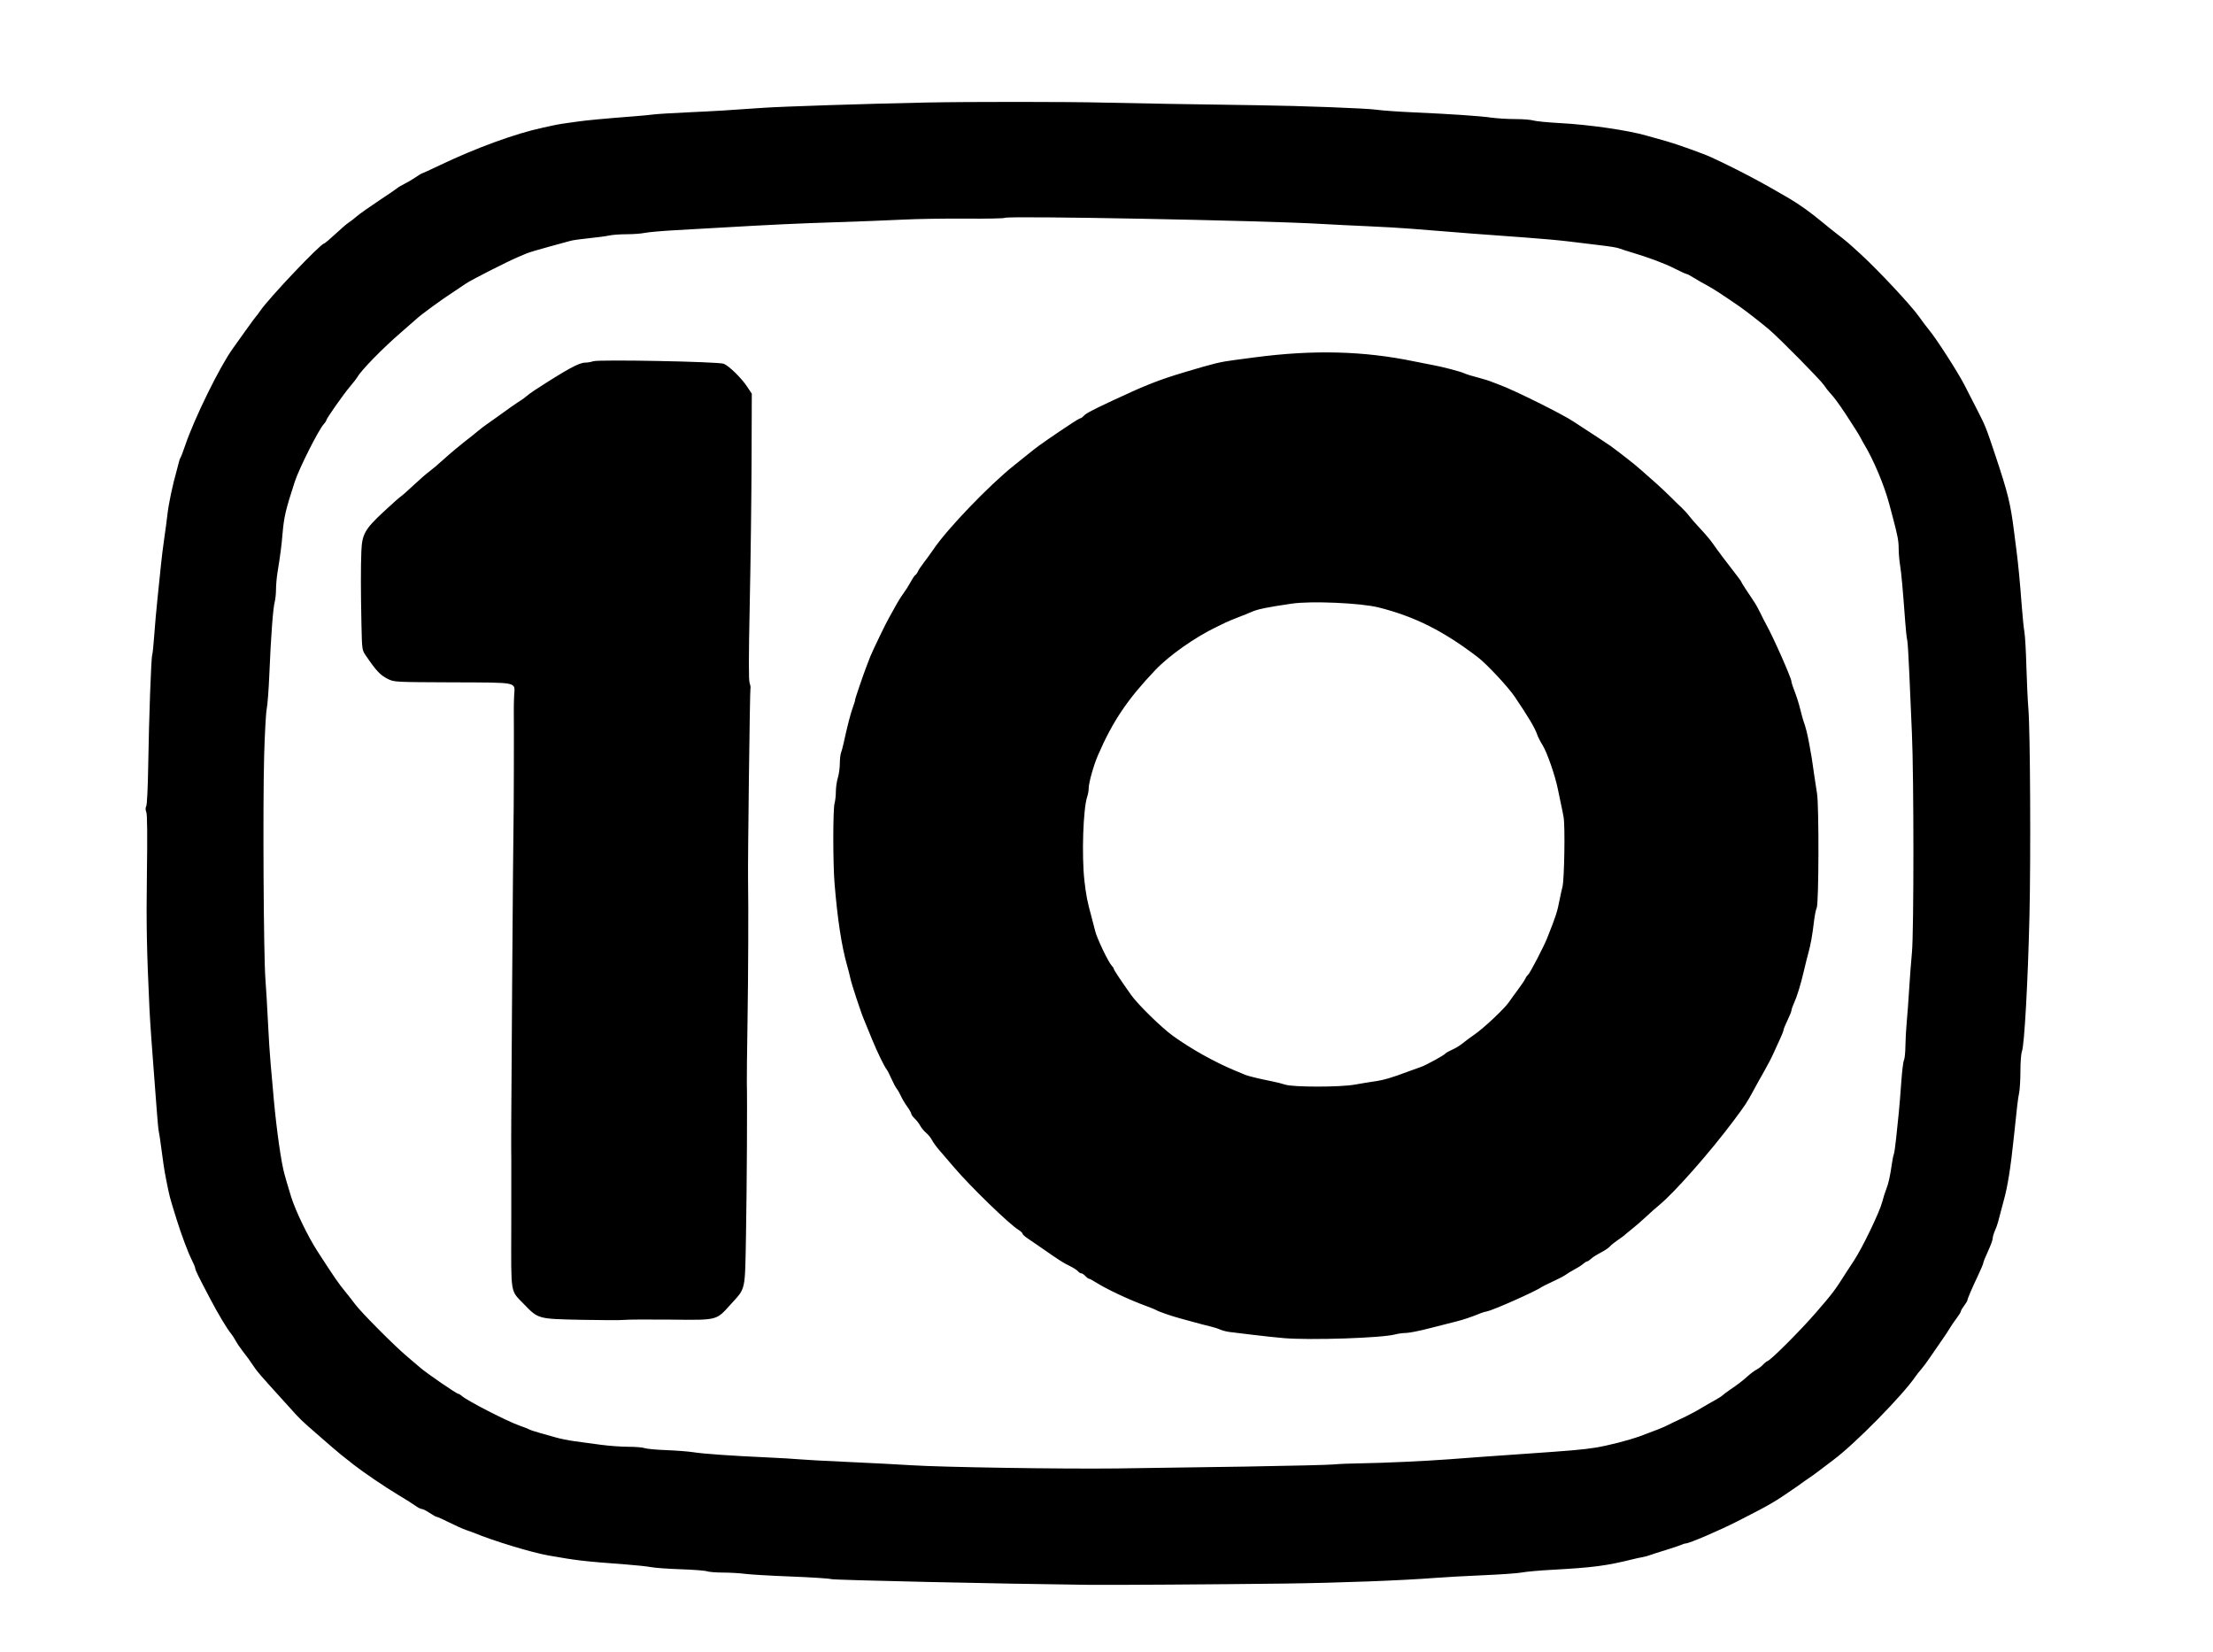 <?xml version="1.0" encoding="UTF-8" standalone="no"?>
<!-- Created with Inkscape (http://www.inkscape.org/) -->

<svg
   version="1.1"
   id="svg1"
   width="1672"
   height="1248"
   viewBox="0 0 1672 1248"
   sodipodi:docname="NETWORK 10 Manila.svg"
   inkscape:version="1.3.2 (091e20e, 2023-11-25, custom)"
   xmlns:inkscape="http://www.inkscape.org/namespaces/inkscape"
   xmlns:sodipodi="http://sodipodi.sourceforge.net/DTD/sodipodi-0.dtd"
   xmlns="http://www.w3.org/2000/svg"
   xmlns:svg="http://www.w3.org/2000/svg">
  <defs
     id="defs1" />
  <sodipodi:namedview
     id="namedview1"
     pagecolor="#ffffff"
     bordercolor="#111111"
     borderopacity="1"
     inkscape:showpageshadow="0"
     inkscape:pageopacity="0"
     inkscape:pagecheckerboard="1"
     inkscape:deskcolor="#d1d1d1"
     showgrid="false"
     inkscape:zoom="0.40144231"
     inkscape:cx="835.73653"
     inkscape:cy="624"
     inkscape:window-width="1366"
     inkscape:window-height="697"
     inkscape:window-x="-8"
     inkscape:window-y="-8"
     inkscape:window-maximized="1"
     inkscape:current-layer="g1" />
  <g
     inkscape:groupmode="layer"
     inkscape:label="Image"
     id="g1">
    <path
       style="fill:#000000"
       d="m 822.009,1197.236 c -66.398,-0.775 -191.514,-3.556 -194,-4.312 -1.65,-0.502 -15.375,-1.389 -30.5,-1.971 -15.125,-0.582 -30.65,-1.482 -34.5,-2 -3.85,-0.518 -11.358,-0.957 -16.685,-0.975 -5.327,-0.018 -10.792,-0.454 -12.145,-0.968 -1.353,-0.514 -10.27,-1.204 -19.815,-1.532 -9.545,-0.328 -19.605,-1.044 -22.355,-1.59 -2.75,-0.546 -11.3,-1.464 -19,-2.04 -32.262,-2.411 -36.496,-2.9 -58.5,-6.756 -12.878,-2.257 -42.278,-11.193 -56.5,-17.172 -1.1,-0.463 -3.8,-1.431 -6,-2.153 -2.2,-0.722 -7.797,-3.226 -12.437,-5.566 -4.64,-2.34 -8.915,-4.263 -9.5,-4.272 -0.585,-0.01 -3.043,-1.36 -5.464,-3 -2.42,-1.64 -5.078,-2.982 -5.906,-2.982 -0.828,0 -2.898,-1.032 -4.6,-2.295 -1.702,-1.262 -7.586,-4.974 -13.075,-8.25 -9.712,-5.795 -26.087,-16.891 -33.876,-22.956 -7.765,-6.045 -12.244,-9.69 -16.643,-13.542 -2.475,-2.167 -7.65,-6.669 -11.5,-10.005 -11.109,-9.626 -12.596,-11.067 -20,-19.393 -3.85,-4.329 -10.762,-11.964 -15.361,-16.966 -4.599,-5.002 -9.431,-10.669 -10.739,-12.594 -4.937,-7.265 -5.91,-8.616 -9.359,-13 -1.947,-2.475 -4.393,-6.075 -5.435,-8 -1.042,-1.925 -2.646,-4.4 -3.564,-5.5 -2.948,-3.531 -9.645,-14.694 -15.598,-26 -9.232,-17.535 -11.379,-21.916 -11.413,-23.283 -0.017,-0.706 -1.227,-3.631 -2.689,-6.5 -2.747,-5.392 -7.972,-19.365 -11.487,-30.717 -5.575,-18.007 -4.989,-15.76 -7.953,-30.5 -1.153,-5.733 -2.34,-13.54 -3.8,-25 -0.561,-4.4 -1.284,-9.125 -1.607,-10.5 -0.323,-1.375 -1.037,-8.8 -1.586,-16.5 -0.549,-7.7 -1.403,-18.95 -1.898,-25 -1.442,-17.656 -3.162,-42.311 -3.591,-51.5 -2.096,-44.862 -2.452,-63.77 -1.921,-102.05 0.408,-29.463 0.264,-44.444 -0.448,-46.315 -0.714,-1.878 -0.727,-3.373 -0.04,-4.656 0.581,-1.086 1.206,-14.137 1.47,-30.685 0.572,-35.953 2.209,-81.323 3.009,-83.408 0.332,-0.865 1.026,-7.605 1.544,-14.979 0.517,-7.374 1.613,-19.707 2.436,-27.407 0.823,-7.7 1.955,-18.725 2.516,-24.5 0.561,-5.775 1.724,-15.225 2.585,-21 0.861,-5.775 1.937,-13.875 2.39,-18 0.9,-8.178 3.889,-22.4 7.042,-33.5 0.625,-2.2 1.39,-5.125 1.701,-6.5 0.311,-1.375 0.889,-2.95 1.285,-3.5 0.396,-0.55 1.943,-4.6 3.436,-9 6.979,-20.559 26.185,-59.632 35.94,-73.116 1.24,-1.714 5.573,-7.789 9.63,-13.5 4.057,-5.711 7.664,-10.609 8.016,-10.884 0.352,-0.275 1.731,-2.116 3.064,-4.09 6.393,-9.467 45.619,-50.811 48.28,-50.886 0.471,-0.013 4.296,-3.237 8.5,-7.164 4.204,-3.927 8.769,-7.844 10.144,-8.704 1.375,-0.86 4.113,-2.979 6.085,-4.708 1.972,-1.729 9.622,-7.141 17,-12.026 7.378,-4.885 13.64,-9.168 13.915,-9.518 0.275,-0.349 2.525,-1.657 5,-2.907 2.475,-1.249 6.381,-3.56 8.68,-5.134 2.299,-1.575 4.436,-2.863 4.75,-2.863 0.313,0 6.307,-2.745 13.32,-6.1 27.328,-13.074 57.136,-23.949 77.75,-28.365 1.65,-0.353 5.025,-1.093 7.5,-1.644 2.475,-0.551 6.075,-1.211 8,-1.468 1.925,-0.256 6.666,-0.924 10.537,-1.483 7.011,-1.013 20.613,-2.288 42.463,-3.979 6.325,-0.49 13.3,-1.15 15.5,-1.467 2.2,-0.317 13.9,-1.029 26,-1.583 20.023,-0.916 32.107,-1.644 56.5,-3.402 13.627,-0.983 78.423,-3.083 123.5,-4.004 31.605,-0.645 106.966,-0.619 133,0.047 18.175,0.465 77.308,1.475 116.5,1.99 33.173,0.436 83.339,2.323 90.5,3.403 3.85,0.581 16.675,1.49 28.5,2.019 28.668,1.284 49.198,2.678 58.502,3.973 4.203,0.585 12.225,1.063 17.826,1.063 5.601,0 11.756,0.482 13.678,1.071 1.921,0.589 10.918,1.47 19.993,1.957 22.247,1.194 51.297,5.393 65.5,9.466 5.749,1.649 7.687,2.195 15.5,4.366 6.965,1.935 27.626,9.337 33,11.822 20.15,9.317 38.59,19.042 59.5,31.377 7.698,4.541 16.641,10.966 24.973,17.941 2.957,2.475 7.715,6.3 10.573,8.5 7.585,5.838 8.573,6.681 18.454,15.744 13.3,12.2 37.575,38.168 43.709,46.756 2.946,4.125 6.33,8.625 7.519,10 5.117,5.915 22.044,32.188 26.981,41.878 1.855,3.642 6.031,11.797 9.279,18.122 6.715,13.076 6.916,13.579 14.387,36 9.129,27.396 11.146,35.59 13.665,55.5 0.557,4.4 1.451,11.375 1.988,15.5 1.345,10.34 2.625,23.787 3.952,41.5 0.618,8.25 1.534,17.25 2.035,20 0.501,2.75 1.162,14.225 1.469,25.5 0.306,11.275 1.011,26.125 1.566,33 1.351,16.738 1.828,110.7 0.789,155.5 -1.153,49.698 -3.843,98.207 -5.702,102.815 -0.626,1.552 -1.136,8.149 -1.136,14.701 0,6.537 -0.444,14.045 -0.986,16.685 -0.914,4.449 -1.59,10.125 -4.028,33.799 -2.26,21.944 -4.687,37.226 -7.464,47 -0.938,3.3 -2.369,8.7 -3.181,12 -0.812,3.3 -1.84,6.9 -2.284,8 -0.444,1.1 -1.314,3.259 -1.932,4.797 -0.619,1.538 -1.125,3.613 -1.125,4.609 0,0.997 -1.575,5.221 -3.5,9.387 -1.925,4.166 -3.5,8.068 -3.5,8.669 0,0.602 -1.536,4.344 -3.414,8.316 -5.152,10.896 -8.586,18.861 -8.586,19.913 0,0.518 -1.125,2.417 -2.5,4.22 -1.375,1.803 -2.5,3.733 -2.5,4.289 0,0.556 -1.507,2.989 -3.349,5.406 -1.842,2.417 -4.114,5.744 -5.049,7.394 -0.934,1.65 -3.815,5.993 -6.401,9.652 -2.586,3.659 -6.466,9.284 -8.622,12.5 -2.156,3.216 -5.111,7.198 -6.565,8.848 -1.454,1.65 -3.29,3.955 -4.079,5.122 -9.712,14.364 -46.149,51.41 -62.338,63.378 -2.604,1.925 -7.066,5.305 -9.916,7.511 -2.85,2.206 -6.52,4.87 -8.155,5.92 -1.636,1.05 -3.436,2.29 -4,2.756 -0.564,0.466 -2.601,1.938 -4.526,3.27 -18.267,12.646 -19.837,13.566 -45.5,26.682 -13.555,6.927 -36.686,16.861 -39.263,16.861 -0.695,0 -2.045,0.404 -3,0.897 -0.955,0.493 -6.461,2.347 -12.236,4.12 -5.775,1.773 -11.4,3.588 -12.5,4.035 -1.1,0.447 -3.35,1.04 -5,1.319 -1.65,0.279 -5.025,1.009 -7.5,1.623 -19.83,4.919 -29.912,6.238 -60.5,7.916 -9.9,0.543 -20.25,1.46 -23,2.038 -2.75,0.578 -15.8,1.514 -29,2.08 -13.2,0.566 -29.625,1.474 -36.5,2.017 -24.648,1.948 -73.362,3.783 -114,4.294 -49.567,0.624 -131.529,1.149 -148.5,0.951 z m 118.5,-89.318 c 33.825,-0.542 64.2,-1.284 67.5,-1.649 3.3,-0.364 12.975,-0.75 21.5,-0.858 15.147,-0.191 48.032,-1.705 65,-2.992 19.893,-1.509 32.805,-2.441 54,-3.898 38.505,-2.647 47.211,-3.398 56.607,-4.884 9.78,-1.547 25.476,-5.58 34.393,-8.838 11.012,-4.023 17.564,-6.641 20.5,-8.192 1.65,-0.871 6.4,-3.151 10.556,-5.067 4.156,-1.916 10.456,-5.23 14,-7.365 3.544,-2.135 8.469,-4.973 10.944,-6.306 2.475,-1.333 5.134,-3.026 5.91,-3.762 0.775,-0.736 3.025,-2.437 5,-3.779 6.49,-4.412 10.181,-7.232 14.103,-10.776 2.127,-1.922 5.133,-4.148 6.68,-4.948 1.547,-0.8 3.711,-2.453 4.81,-3.675 1.099,-1.221 2.733,-2.505 3.631,-2.852 2.736,-1.059 24.725,-23.074 35.867,-35.91 13.092,-15.083 14.895,-17.47 23.507,-31.125 0.554,-0.878 3.122,-4.806 5.707,-8.728 6.42,-9.74 19.375,-36.604 21.327,-44.223 0.878,-3.426 2.28,-7.867 3.116,-9.868 1.577,-3.775 2.916,-9.843 4.251,-19.278 0.428,-3.025 1.073,-6.175 1.432,-7 0.36,-0.825 1.142,-6.225 1.74,-12 0.597,-5.775 1.486,-14.325 1.975,-19 0.489,-4.675 1.343,-15.151 1.898,-23.28 0.554,-8.129 1.467,-15.637 2.027,-16.684 0.561,-1.047 1.062,-5.871 1.113,-10.72 0.052,-4.849 0.506,-13.091 1.009,-18.316 0.503,-5.225 1.315,-16.25 1.804,-24.5 0.489,-8.25 1.446,-20.85 2.128,-28 1.475,-15.476 1.455,-133.383 -0.029,-165.5 -0.521,-11.275 -1.391,-31.3 -1.935,-44.5 -0.543,-13.2 -1.275,-24.9 -1.625,-26 -0.35,-1.1 -1.017,-7.175 -1.48,-13.5 -1.81,-24.692 -2.937,-37.087 -3.923,-43.166 -0.565,-3.484 -1.031,-8.915 -1.035,-12.07 -0.01,-6.211 -0.74,-10.043 -4.872,-25.514 -0.624,-2.337 -1.645,-6.162 -2.269,-8.5 -3.8,-14.243 -11.847,-33.373 -19.034,-45.25 -0.998,-1.65 -2.113,-3.675 -2.477,-4.5 -0.653,-1.481 -6.462,-10.727 -11.624,-18.5 -5.028,-7.571 -8.78,-12.639 -11.34,-15.316 -1.411,-1.476 -3.587,-4.258 -4.834,-6.184 -2.386,-3.681 -32.739,-34.474 -41.148,-41.745 -4.796,-4.146 -17.766,-14.294 -22.067,-17.265 -13.376,-9.238 -20.744,-14.023 -25.342,-16.458 -3.025,-1.602 -7.501,-4.177 -9.946,-5.722 -2.445,-1.546 -4.868,-2.81 -5.384,-2.81 -0.516,0 -4.571,-1.851 -9.012,-4.114 -7.625,-3.885 -19.667,-8.384 -33.159,-12.386 -3.3,-0.979 -6.9,-2.139 -8,-2.578 -2.271,-0.906 -6.515,-1.603 -18,-2.956 -4.4,-0.518 -13.625,-1.639 -20.5,-2.49 -6.875,-0.851 -22.175,-2.231 -34,-3.066 -27.336,-1.931 -49.435,-3.629 -85,-6.532 -7.425,-0.606 -22.275,-1.471 -33,-1.922 -10.725,-0.451 -27.15,-1.268 -36.5,-1.814 -43.051,-2.516 -235.027,-6.181 -237.648,-4.537 -0.743,0.466 -13.952,0.738 -29.352,0.603 -15.4,-0.135 -37,0.207 -48,0.76 -11,0.553 -33.95,1.446 -51,1.985 -28.483,0.901 -48.777,1.855 -87.5,4.115 -7.975,0.466 -22.825,1.306 -33,1.867 -10.175,0.561 -20.672,1.481 -23.326,2.043 -2.654,0.562 -8.835,1.023 -13.736,1.023 -4.9,0 -10.828,0.432 -13.174,0.961 -2.345,0.528 -9.214,1.45 -15.264,2.049 -6.05,0.598 -12.35,1.491 -14,1.984 -1.65,0.493 -9.054,2.518 -16.452,4.5 -7.399,1.982 -15.049,4.29 -17,5.129 -1.951,0.839 -4.898,2.096 -6.548,2.794 -8.036,3.399 -35.472,17.37 -39,19.86 -2.2,1.552 -6.7,4.566 -10,6.698 -8.677,5.605 -24.37,17.101 -27.597,20.216 -0.771,0.745 -5.903,5.232 -11.403,9.972 -13.615,11.734 -30.179,28.664 -32.913,33.641 -0.512,0.932 -3.029,4.17 -5.593,7.195 -5.047,5.955 -17.993,24.385 -17.993,25.615 0,0.416 -0.843,1.685 -1.874,2.82 -4.02,4.429 -18.673,33.526 -21.938,43.564 -6.94,21.334 -8.14,26.458 -9.256,39.5 -0.814,9.515 -1.493,14.712 -3.853,29.5 -0.571,3.575 -1.047,9.148 -1.058,12.384 -0.011,3.236 -0.464,7.511 -1.007,9.5 -1.25,4.58 -2.871,26.457 -4.01,54.116 -0.487,11.825 -1.382,23.75 -1.989,26.5 -0.607,2.75 -1.487,18.725 -1.957,35.5 -1.052,37.605 -0.416,150.807 0.947,168.5 0.551,7.15 1.43,22 1.953,33 0.523,11 1.419,24.95 1.99,31 0.571,6.05 1.274,13.925 1.562,17.5 1.945,24.167 5.154,49.162 8.023,62.5 0.689,3.201 3.897,14.398 6.017,21 3.47,10.806 12.616,29.694 19.673,40.628 12.457,19.3 16.268,24.831 21.278,30.878 2.2,2.656 5.478,6.842 7.284,9.303 4.487,6.114 29.986,31.72 39.524,39.691 4.278,3.575 8.508,7.175 9.401,8 3.939,3.643 27.698,20 29.05,20 0.476,0 1.76,0.787 2.854,1.75 4.144,3.645 34.275,19.099 43.388,22.253 3.575,1.237 6.95,2.564 7.5,2.948 0.55,0.384 3.925,1.504 7.5,2.488 3.575,0.985 9.2,2.577 12.5,3.539 3.3,0.962 9.825,2.262 14.5,2.889 4.675,0.627 13.457,1.813 19.515,2.636 6.058,0.823 15.366,1.497 20.685,1.497 5.319,0 10.868,0.456 12.333,1.012 1.464,0.557 8.806,1.245 16.315,1.529 7.509,0.284 16.578,0.975 20.153,1.535 8.04,1.259 28.097,2.684 55,3.908 11.275,0.513 22.75,1.185 25.5,1.494 2.75,0.308 19.175,1.201 36.5,1.983 17.325,0.782 38.925,1.903 48,2.491 23.165,1.501 113.751,2.91 155.5,2.419 19.25,-0.227 62.675,-0.856 96.5,-1.398 z m 29.5,-97.047 c -5.5,-0.455 -15.85,-1.561 -23,-2.457 -7.15,-0.896 -15.025,-1.849 -17.5,-2.117 -2.475,-0.268 -5.869,-1.108 -7.542,-1.867 -1.673,-0.759 -5.273,-1.897 -8,-2.529 -2.727,-0.632 -7.883,-1.97 -11.458,-2.973 -3.575,-1.003 -8.525,-2.358 -11,-3.011 -5.944,-1.569 -16.242,-5.109 -17.5,-6.017 -0.55,-0.397 -4.15,-1.875 -8,-3.285 -13.11,-4.803 -30.076,-12.779 -38.23,-17.973 -2.327,-1.482 -4.619,-2.695 -5.095,-2.695 -0.476,0 -1.679,-0.9 -2.675,-2 -0.995,-1.1 -2.36,-2 -3.033,-2 -0.672,0 -1.801,-0.697 -2.509,-1.55 -0.707,-0.852 -3.125,-2.456 -5.372,-3.563 -6.041,-2.977 -8.036,-4.248 -22.586,-14.387 -3.575,-2.491 -8.188,-5.654 -10.25,-7.027 -2.062,-1.374 -3.75,-2.949 -3.75,-3.5 0,-0.551 -1.314,-1.801 -2.919,-2.778 -7.036,-4.279 -36.236,-32.567 -48.581,-47.064 -3.85,-4.521 -8.853,-10.338 -11.118,-12.926 -2.265,-2.588 -4.836,-6.114 -5.714,-7.836 -0.878,-1.722 -2.915,-4.241 -4.527,-5.597 -1.612,-1.357 -3.611,-3.773 -4.441,-5.369 -0.83,-1.596 -2.677,-3.993 -4.105,-5.327 -1.427,-1.333 -2.595,-2.953 -2.595,-3.6 0,-0.647 -1.366,-3.061 -3.035,-5.366 -1.669,-2.305 -3.788,-5.86 -4.708,-7.9 -0.92,-2.04 -2.39,-4.61 -3.266,-5.71 -0.876,-1.1 -2.673,-4.475 -3.993,-7.5 -1.32,-3.025 -2.934,-6.175 -3.586,-7 -1.823,-2.305 -7.152,-13.257 -10.864,-22.331 -1.838,-4.493 -4.084,-9.969 -4.99,-12.169 -2.955,-7.174 -3.208,-7.871 -7.081,-19.483 -2.107,-6.316 -4.148,-13.066 -4.536,-15 -0.388,-1.934 -1.476,-6.217 -2.418,-9.517 -4.178,-14.644 -7.285,-34.922 -9.501,-62 -1.262,-15.423 -1.258,-56.19 0.007,-60.6 0.534,-1.863 0.976,-5.865 0.982,-8.894 0.006,-3.029 0.681,-7.716 1.5,-10.416 0.819,-2.7 1.489,-7.516 1.489,-10.703 0,-3.187 0.399,-6.828 0.887,-8.091 0.488,-1.263 1.375,-4.547 1.97,-7.297 2.752,-12.708 5.263,-22.434 7.037,-27.25 1.063,-2.888 1.778,-5.25 1.589,-5.25 -0.342,0 6.224,-19.297 8.847,-26 0.753,-1.925 1.967,-5.075 2.698,-7 1.406,-3.705 12.395,-26.455 14.008,-29 0.523,-0.825 2.518,-4.425 4.434,-8 1.916,-3.575 4.829,-8.3 6.473,-10.5 1.644,-2.2 4.121,-6.106 5.504,-8.679 1.383,-2.574 3.002,-4.98 3.596,-5.347 0.594,-0.367 1.505,-1.637 2.023,-2.821 0.518,-1.184 2.522,-4.178 4.452,-6.653 1.93,-2.475 5.191,-6.978 7.246,-10.006 10.568,-15.574 42.047,-48.349 60.747,-63.25 6.044,-4.816 12.777,-10.216 14.963,-12 3.599,-2.938 15.322,-11.049 29.296,-20.268 2.898,-1.912 5.641,-3.476 6.095,-3.476 0.454,0 1.587,-0.841 2.517,-1.869 1.671,-1.846 6.01,-4.129 22.619,-11.901 24.115,-11.284 34.247,-15.263 53.5,-21.007 22.895,-6.831 26.479,-7.702 38,-9.226 4.4,-0.582 11.15,-1.473 15,-1.98 44.32,-5.837 82.229,-4.876 120.5,3.055 5.775,1.197 12.525,2.529 15,2.959 5.889,1.025 19.953,4.715 22.5,5.903 2.021,0.943 5.299,1.945 13.5,4.127 2.475,0.659 5.85,1.747 7.5,2.418 1.65,0.671 4.575,1.8 6.5,2.508 11.023,4.054 47.854,22.407 55.56,27.686 1.617,1.108 4.74,3.156 6.94,4.552 4.438,2.815 16.616,10.826 20.5,13.485 1.375,0.941 3.951,2.854 5.724,4.251 1.773,1.397 5.29,4.114 7.815,6.039 2.525,1.925 6.699,5.357 9.276,7.628 2.577,2.27 7.61,6.71 11.185,9.867 3.575,3.157 8.792,8.049 11.593,10.872 2.801,2.823 6.566,6.483 8.365,8.133 1.799,1.65 4.45,4.575 5.89,6.5 1.44,1.925 5.265,6.284 8.5,9.687 3.235,3.403 7.292,8.213 9.016,10.689 3.555,5.105 11.096,15.158 17.385,23.177 2.337,2.98 4.25,5.636 4.25,5.902 0,0.426 4.809,7.886 10.144,15.737 1.006,1.48 2.975,5.08 4.376,8 1.401,2.92 3.425,6.883 4.499,8.808 5.322,9.542 18.988,40.441 18.983,42.922 0,0.782 1.087,4.157 2.418,7.5 1.331,3.343 3.192,9.228 4.135,13.078 0.943,3.85 2.041,7.9 2.441,9 1.818,5.003 2.987,9.65 4.528,18 1.744,9.452 1.905,10.466 3.583,22.5 0.575,4.125 1.569,10.65 2.209,14.5 1.552,9.337 1.357,83.374 -0.226,86.333 -0.609,1.139 -1.544,5.805 -2.078,10.369 -1.205,10.312 -2.541,17.731 -4.368,24.258 -0.776,2.772 -2.187,8.415 -3.135,12.54 -2.353,10.235 -5.226,19.653 -7.561,24.777 -1.072,2.352 -1.948,4.86 -1.948,5.573 0,0.713 -1.35,4.083 -3,7.489 -1.65,3.406 -3,6.704 -3,7.328 0,0.624 -1.081,3.429 -2.402,6.234 -1.321,2.805 -3.598,7.8 -5.058,11.1 -1.46,3.3 -4.633,9.43 -7.051,13.622 -2.417,4.192 -6.265,11.111 -8.551,15.375 -4.309,8.038 -6.027,10.643 -14.438,21.895 -17.904,23.951 -44.618,54.273 -56.344,63.952 -2.561,2.114 -7.131,6.167 -10.156,9.007 -3.025,2.84 -7.75,6.945 -10.5,9.122 -2.75,2.178 -5.225,4.23 -5.5,4.559 -0.275,0.33 -2.551,1.995 -5.058,3.7 -2.507,1.705 -5.176,3.845 -5.933,4.757 -0.757,0.912 -3.154,2.637 -5.328,3.834 -6.394,3.522 -7.569,4.266 -9.503,6.016 -1.01,0.914 -2.221,1.661 -2.692,1.661 -0.471,0 -1.786,0.835 -2.921,1.855 -1.135,1.02 -4.09,2.917 -6.564,4.216 -2.475,1.299 -5.4,3.068 -6.5,3.932 -1.1,0.864 -5.375,3.114 -9.5,5.001 -4.125,1.887 -8.055,3.832 -8.732,4.322 -4.381,3.165 -36.542,17.471 -41.268,18.357 -1.375,0.258 -3.4,0.841 -4.5,1.296 -6.829,2.824 -13.777,5.173 -19,6.422 -3.3,0.789 -12.175,3.047 -19.722,5.018 -7.547,1.97 -15.647,3.593 -18,3.606 -2.353,0.013 -6.078,0.513 -8.278,1.11 -9.883,2.684 -63.691,4.471 -84,2.791 z M 1023.509,819.369 c 4.675,-0.845 11.512,-1.966 15.193,-2.49 6.833,-0.973 12.891,-2.752 25.307,-7.43 3.85,-1.451 8.162,-3.004 9.582,-3.452 3.311,-1.044 17.735,-8.947 18.454,-10.11 0.3,-0.486 2.602,-1.793 5.114,-2.904 2.512,-1.111 6.047,-3.261 7.856,-4.778 1.809,-1.517 5.909,-4.558 9.111,-6.758 6.986,-4.799 22.702,-19.611 25.997,-24.5 1.297,-1.925 4.388,-6.2 6.867,-9.5 2.48,-3.3 4.933,-6.969 5.452,-8.153 0.519,-1.184 1.414,-2.444 1.989,-2.799 1.202,-0.743 11.692,-20.837 14.381,-27.548 6.75,-16.846 7.793,-20.08 9.677,-30 0.47,-2.475 1.373,-6.525 2.008,-9 1.403,-5.475 2.069,-45.52 0.874,-52.5 -0.471,-2.75 -1.323,-7.025 -1.894,-9.5 -0.571,-2.475 -1.65,-7.65 -2.399,-11.5 -1.967,-10.11 -8.258,-28.254 -11.64,-33.572 -1.6,-2.514 -3.428,-6.114 -4.062,-8 -1.647,-4.894 -6.612,-13.241 -17.073,-28.705 -4.962,-7.334 -20.99,-24.481 -27.67,-29.601 -25.942,-19.884 -47.741,-30.822 -75.123,-37.696 -13.41,-3.367 -50.985,-5.012 -65.5,-2.869 -19.592,2.893 -25.644,4.145 -30.59,6.329 -1.875,0.828 -6.409,2.654 -10.075,4.058 -3.666,1.404 -7.941,3.184 -9.5,3.956 -1.559,0.772 -4.41,2.157 -6.335,3.077 -16.47,7.876 -35.996,21.581 -46.579,32.691 -21.026,22.075 -32.263,38.754 -43.343,64.332 -3.411,7.875 -7.078,20.998 -7.078,25.332 0,1.578 -0.463,4.197 -1.028,5.819 -3.13,8.978 -4.337,44.57 -2.166,63.849 1.19,10.571 2.237,15.935 5.171,26.5 0.993,3.575 2.32,8.704 2.95,11.397 1.246,5.329 10.031,23.703 12.527,26.199 0.851,0.851 1.546,1.927 1.546,2.391 0,0.762 4.931,8.188 13.11,19.741 5.076,7.171 22.96,24.66 31.568,30.87 13.784,9.945 31.83,20.011 47.322,26.396 3.025,1.247 6.4,2.642 7.5,3.102 2.267,0.946 11.109,3.079 20,4.823 3.3,0.647 7.8,1.776 10,2.509 5.971,1.987 41.5,1.984 52.5,-0.005 z M 439.009,997.032 c -32.678,-0.684 -32.349,-0.593 -43.287,-11.962 -10.29,-10.696 -9.556,-6.169 -9.436,-58.124 0.058,-25.025 0.068,-47.75 0.022,-50.5 -0.181,-10.964 -0.118,-24.182 0.634,-133 0.43,-62.15 0.891,-116.15 1.026,-120 0.222,-6.328 0.401,-74.87 0.227,-87 -0.039,-2.75 0.083,-7.841 0.272,-11.313 0.554,-10.18 4,-9.466 -46.648,-9.665 -43.001,-0.169 -43.897,-0.213 -48.413,-2.387 -6.035,-2.905 -9.049,-6.092 -17.372,-18.368 -2.448,-3.61 -2.545,-4.369 -2.946,-23 -0.527,-24.493 -0.548,-43.767 -0.059,-55.445 0.531,-12.679 2.668,-16.477 16.571,-29.453 6,-5.6 11.921,-10.866 13.158,-11.702 1.237,-0.836 5.624,-4.71 9.749,-8.608 4.125,-3.898 9.3,-8.411 11.5,-10.028 2.2,-1.617 6.991,-5.661 10.647,-8.986 5.754,-5.233 14.442,-12.446 21.132,-17.545 1.082,-0.825 3.6,-2.871 5.595,-4.546 1.995,-1.675 4.751,-3.781 6.126,-4.68 1.375,-0.899 4.975,-3.456 8,-5.682 6.828,-5.024 15.72,-11.229 18.203,-12.703 1.029,-0.611 2.867,-1.984 4.084,-3.05 1.217,-1.067 4.012,-3.108 6.212,-4.535 24.336,-15.795 33.5,-20.803 38.061,-20.803 1.727,0 4.496,-0.473 6.154,-1.051 4.147,-1.446 94.656,0.3 98.591,1.902 3.991,1.624 13.278,10.685 17.556,17.129 l 3.638,5.48 -0.173,50.52 c -0.095,27.786 -0.71,76.258 -1.366,107.716 -0.873,41.833 -0.897,58.047 -0.089,60.365 0.607,1.743 0.878,3.535 0.6,3.984 -0.433,0.7 -2.049,130.411 -1.8,144.455 0.352,19.834 0.155,71.79 -0.404,107 -0.367,23.1 -0.6,44.025 -0.518,46.5 0.384,11.524 0.014,79.365 -0.621,114 -0.812,44.32 -0.009,40.599 -11.51,53.347 -11.167,12.378 -9.529,11.961 -45.576,11.589 -16.799,-0.173 -32.568,-0.079 -35.043,0.21 -2.475,0.289 -17.1,0.262 -32.5,-0.061 z"
       id="path1" />
  </g>
</svg>
